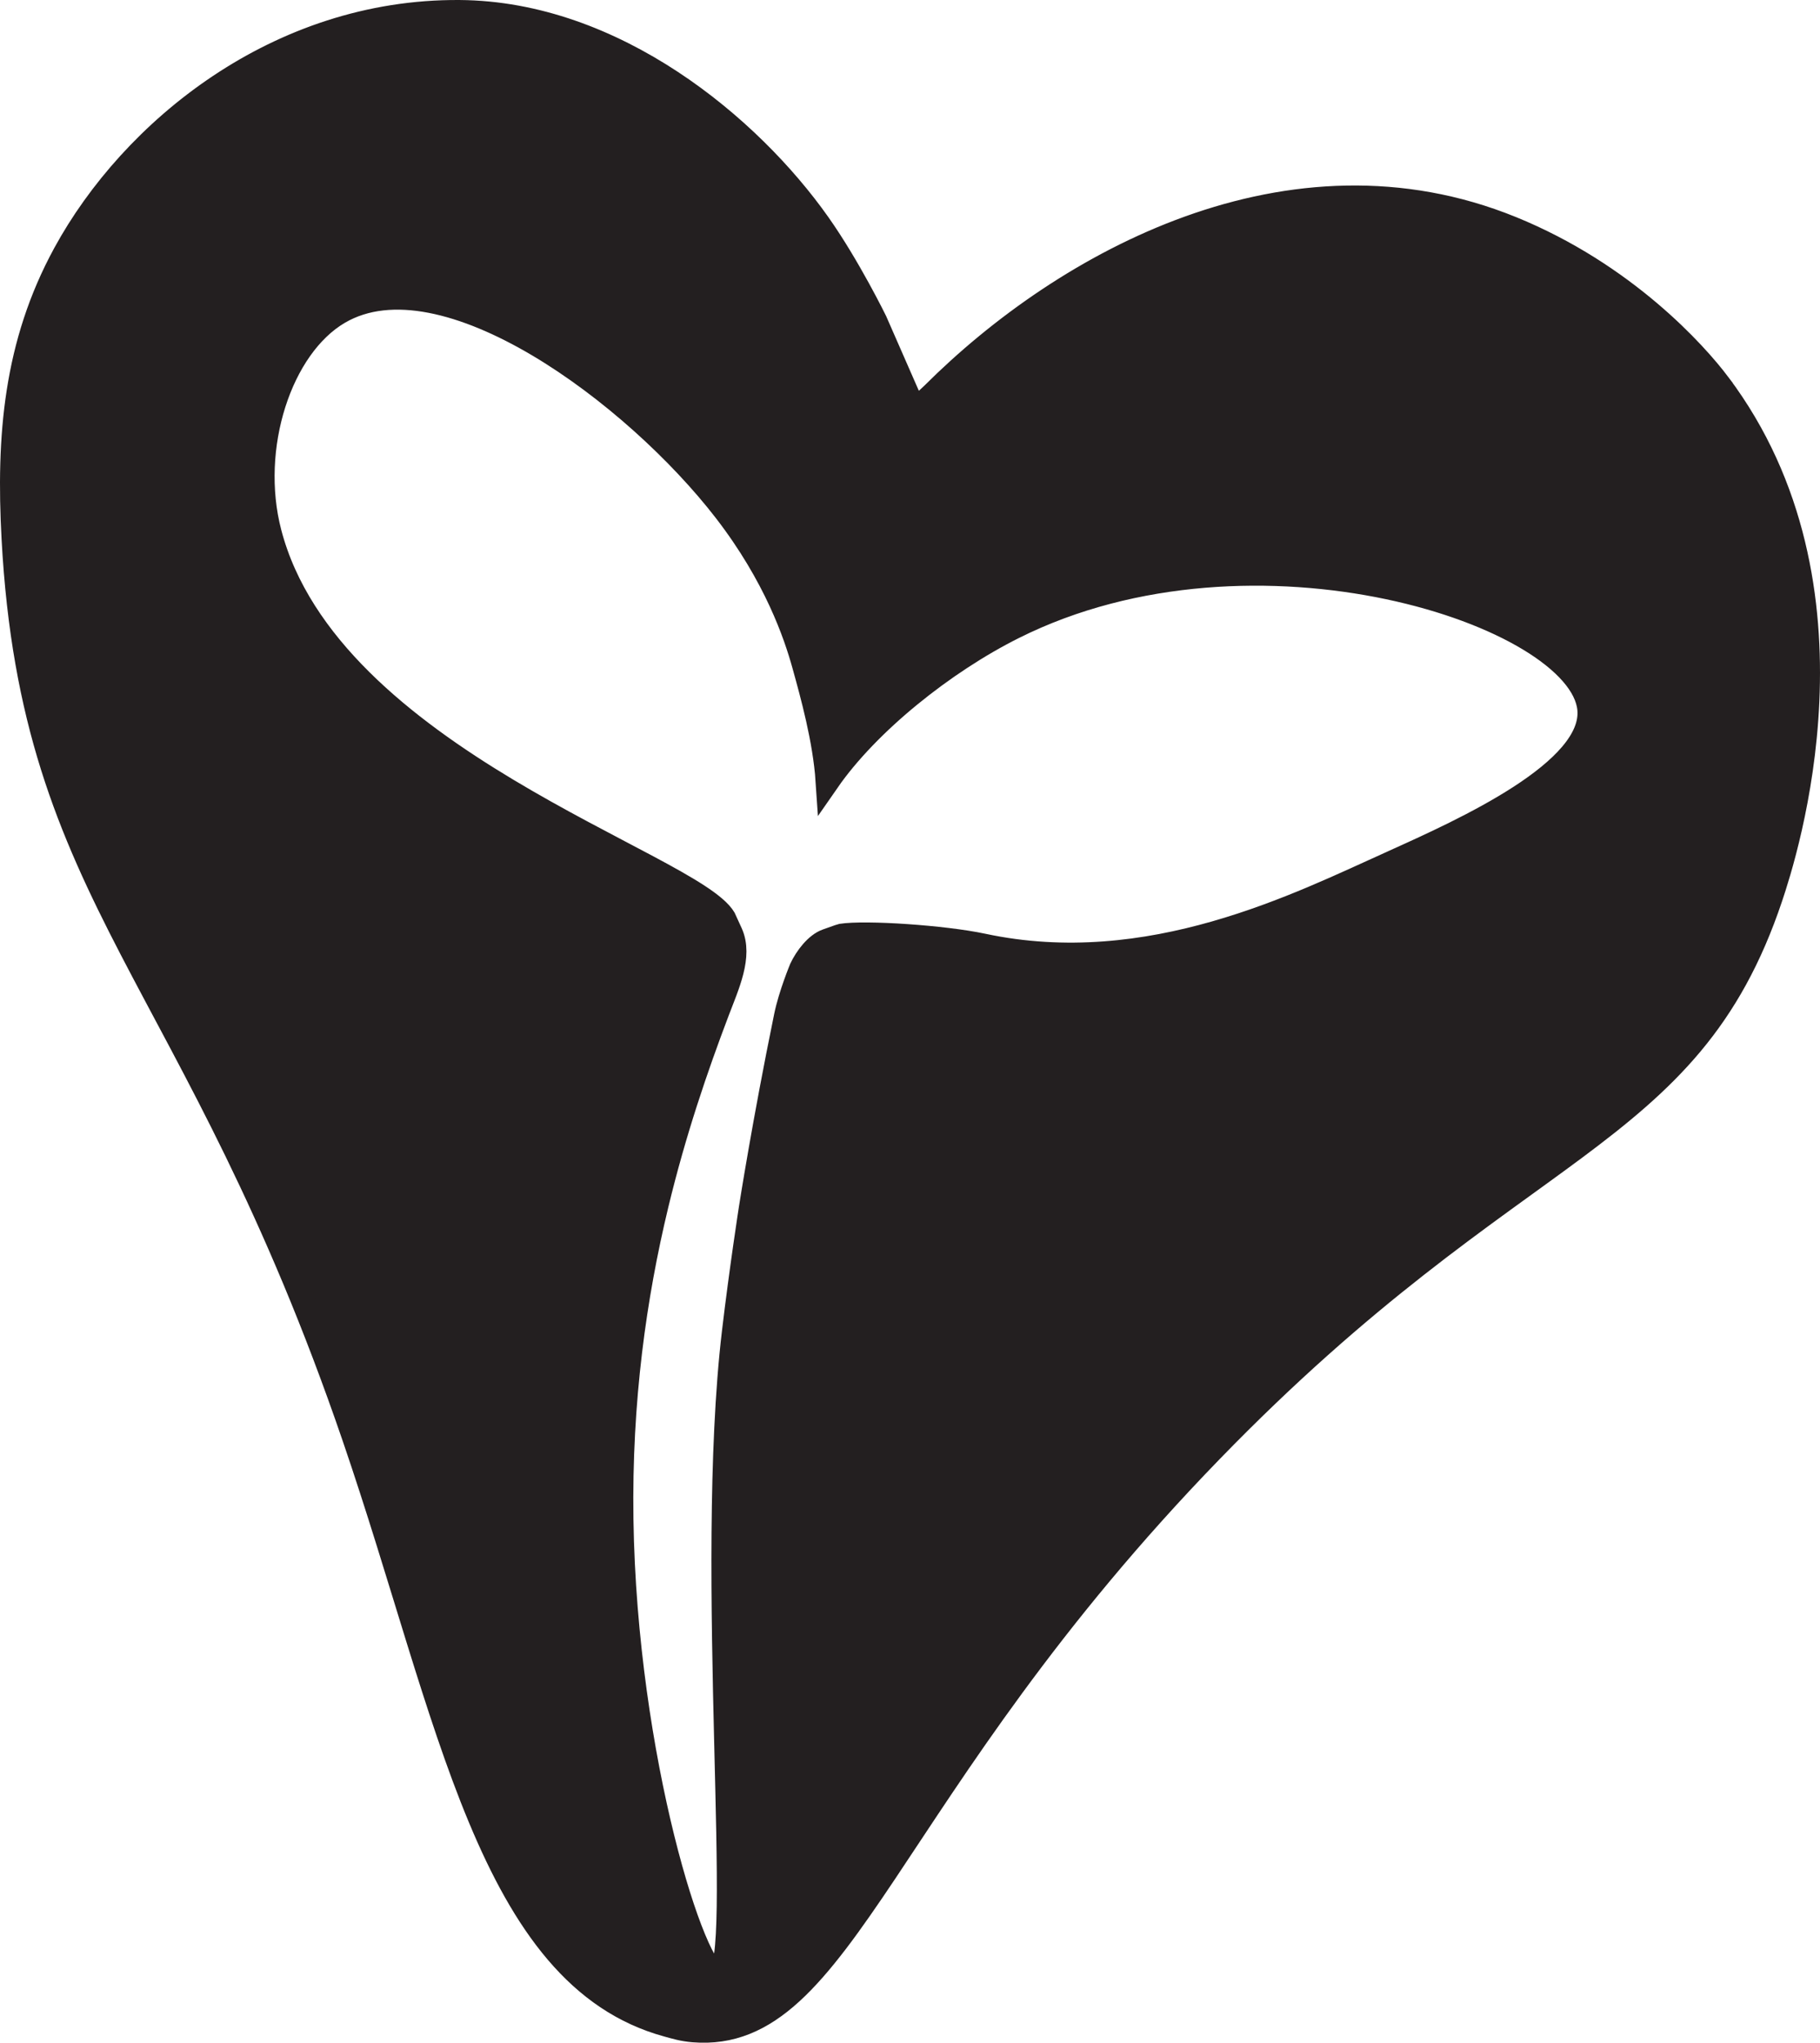 <?xml version="1.0" encoding="UTF-8"?><svg id="b" xmlns="http://www.w3.org/2000/svg" viewBox="0 0 1735.47 1947.63"><defs><style>.c{fill:#231f20;stroke:#231f20;stroke-miterlimit:10;stroke-width:23px;}</style></defs><path class="c" d="M1638.9,366.45c-21.83-29.04-89.55-104.89-197.76-148.88-210.47-85.56-424.98,31.88-551.65,158.34-6.01,5.3-13.9,15.31-21.23,7.26-11.24-25.66-22.48-51.32-33.73-76.99,0,0-25.34-51.84-53.93-92.38C714.88,120.62,585.58,12.58,438.22,11.51,265.04,10.26,125.84,124.53,61.84,241.96,14.82,328.24,7.71,416.18,12.98,513.48c18.74,346.22,172.22,411.4,324.77,856.92,91.24,266.45,129.03,513.83,298.73,560.22,7.73,2.11,14.56,4.27,24.74,5.11,142.73,11.71,180.42-229.8,493.51-552.52,292.41-301.41,454.72-291.94,533.76-527.89,13.59-40.56,95.95-295.23-49.6-488.86ZM1328,822.24c-88.75,39.97-231.89,113.17-390.79,79.3-37.15-7.92-112.13-12.96-135-9.32-.44.07-.44.16-13.73,4.83-9.95,3.5-19.49,16.03-24.4,26.47,0,0-10.31,24.75-14.58,45.51-20.65,100.55-33.48,182.89-33.48,182.89s-9.03,57.94-16.18,118.43c-26.87,227.21,12.26,609.12-14.96,612.7-22.03,2.89-88.93-205.86-92.35-434.45-1.7-113.53,12.57-213.09,33.48-299.94,16.69-69.32,37.61-130.55,58.04-184.35,9.59-25.26,22.53-52.88,12.73-74.53-6.27-13.85-6.08-13.51-6.26-13.83-30.52-52.2-377.31-152.55-433.5-367.98-21.21-81.33,10.05-177.4,66.12-210.18,100.16-58.55,282.48,77.74,368.4,188.92,48.28,62.48,67.19,118.41,75.13,147.01,7.91,28.47,19.89,71.61,22.53,110.81,38.4-55.34,110.54-113.19,177.49-146.63,230.13-114.96,539.95-11.91,548.85,77.94,5.88,59.29-119,115.54-187.54,146.41Z"/></svg>